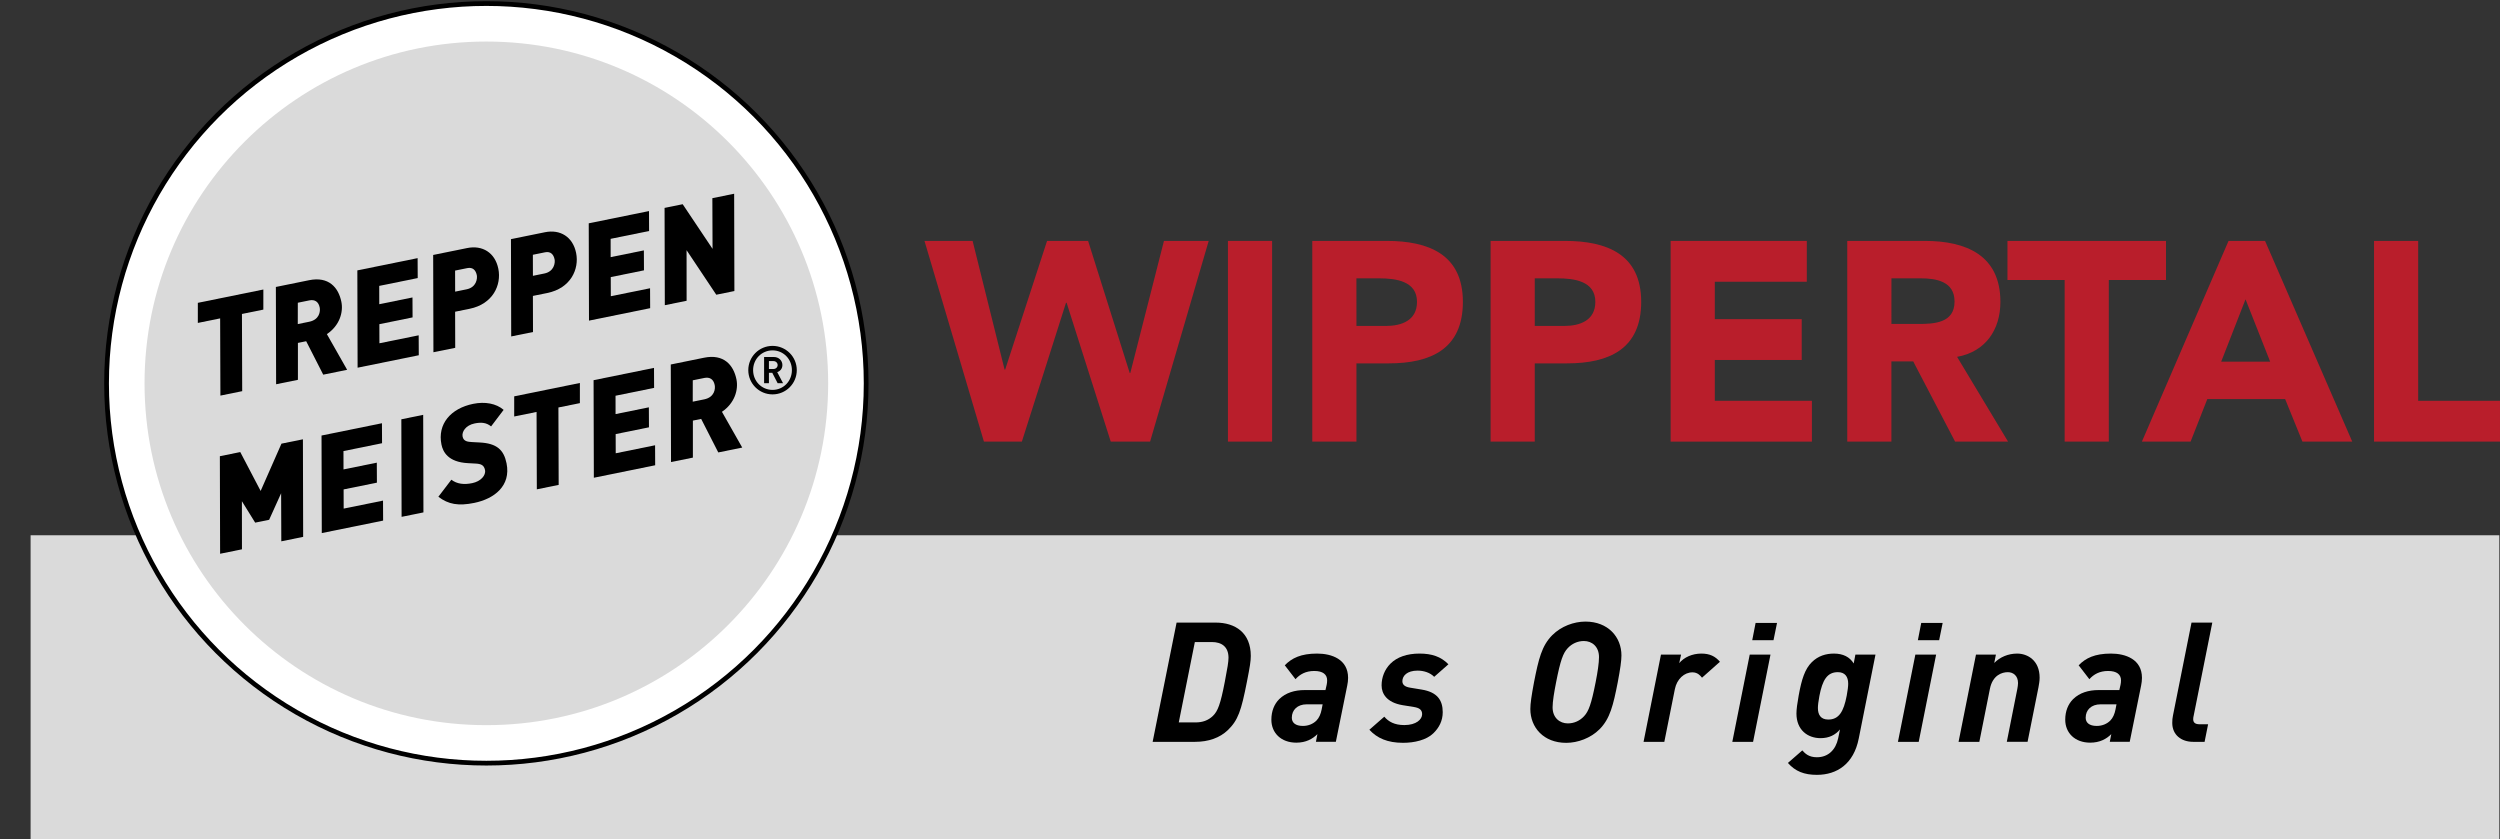 <?xml version="1.0" encoding="utf-8"?>
<!-- Generator: Adobe Illustrator 15.1.0, SVG Export Plug-In . SVG Version: 6.00 Build 0)  -->
<!DOCTYPE svg PUBLIC "-//W3C//DTD SVG 1.1//EN" "http://www.w3.org/Graphics/SVG/1.1/DTD/svg11.dtd">
<svg version="1.1" id="Ebene_1" xmlns="http://www.w3.org/2000/svg" xmlns:xlink="http://www.w3.org/1999/xlink" x="0px" y="0px"
	 width="388.103px" height="130.264px" viewBox="34.75 48.106 388.103 130.264"
	 enable-background="new 34.75 48.106 388.103 130.264" xml:space="preserve">
<rect x="34.75" y="48.106" width="388.103" height="130.264" fill="#333333" stroke="none"/>
<g id="Hintergrund">
</g>
<g id="Fond">
</g>
<g id="Balken">
</g>
<g id="Button">
</g>
<g id="Hilfslinien_anzeigen">
</g>
<g id="Vordergrund">
	<rect x="39.5" y="131.202" fill="#DADADA" width="383.244" height="47.168"/>
	<g>
		<g>
			<defs>
				<rect id="SVGID_1_" x="39.5" y="48.106" width="383.244" height="130.264"/>
			</defs>
			<clipPath id="SVGID_2_">
				<use xlink:href="#SVGID_1_"  overflow="visible"/>
			</clipPath>
			<path clip-path="url(#SVGID_2_)" fill="#FFFFFF" d="M51.291,107.618c0-32.563,26.397-58.961,58.961-58.961
				s58.961,26.398,58.961,58.961c0,32.563-26.397,58.96-58.961,58.96S51.291,140.182,51.291,107.618"/>
		</g>
		<g>
			<defs>
				<rect id="SVGID_3_" x="39.5" y="48.106" width="383.244" height="130.264"/>
			</defs>
			<clipPath id="SVGID_4_">
				<use xlink:href="#SVGID_3_"  overflow="visible"/>
			</clipPath>
			<path clip-path="url(#SVGID_4_)" fill="#FFFFFF" d="M51.291,107.618c0-32.563,26.397-58.961,58.961-58.961
				s58.961,26.398,58.961,58.961c0,32.563-26.397,58.96-58.961,58.96S51.291,140.182,51.291,107.618"/>
		</g>
		<g>
			<defs>
				<rect id="SVGID_5_" x="39.5" y="48.106" width="383.244" height="130.264"/>
			</defs>
			<clipPath id="SVGID_6_">
				<use xlink:href="#SVGID_5_"  overflow="visible"/>
			</clipPath>
			
				<circle clip-path="url(#SVGID_6_)" fill="none" stroke="#000000" stroke-width="0.737" stroke-miterlimit="3.864" cx="110.252" cy="107.618" r="58.961"/>
		</g>
		<g>
			<defs>
				<rect id="SVGID_7_" x="39.5" y="48.106" width="383.244" height="130.264"/>
			</defs>
			<clipPath id="SVGID_8_">
				<use xlink:href="#SVGID_7_"  overflow="visible"/>
			</clipPath>
			<path clip-path="url(#SVGID_8_)" d="M228.924,149.932c0-3.588-2.393-5.174-5.461-5.174h-6.058l-3.718,18.512h6.578
				c2.105,0,3.848-0.623,5.096-1.819c1.586-1.533,2.08-2.989,2.964-7.515C228.793,151.568,228.924,150.738,228.924,149.932
				 M225.465,150.218c0,0.599-0.156,1.587-0.572,3.718c-0.676,3.51-1.092,4.576-1.846,5.305c-0.728,0.701-1.611,1.015-2.703,1.015
				h-2.601l2.496-12.479h2.626C224.451,147.773,225.465,148.555,225.465,150.218"/>
		</g>
		<g>
			<defs>
				<rect id="SVGID_9_" x="39.5" y="48.106" width="383.244" height="130.264"/>
			</defs>
			<clipPath id="SVGID_10_">
				<use xlink:href="#SVGID_9_"  overflow="visible"/>
			</clipPath>
			<path clip-path="url(#SVGID_10_)" d="M244.029,153.338c0-2.887-2.547-3.77-4.809-3.77c-2.521,0-3.929,0.701-5.019,1.818
				l1.664,2.158c0.676-0.755,1.586-1.275,2.911-1.275c1.353,0,2.002,0.549,2.002,1.457c0,0.262-0.026,0.469-0.077,0.703
				l-0.183,0.805h-3.225c-1.561,0-2.938,0.416-3.953,1.404c-0.779,0.78-1.221,1.871-1.221,3.198c0,2.054,1.508,3.562,3.873,3.562
				c1.482,0,2.521-0.569,3.275-1.325l-0.232,1.196h3.094l1.768-8.735C243.979,154.17,244.029,153.701,244.029,153.338
				 M240.078,157.445l-0.156,0.807c-0.129,0.676-0.389,1.299-0.805,1.716c-0.494,0.493-1.223,0.832-2.105,0.832
				c-1.172,0-1.719-0.521-1.719-1.274c0-1.194,0.859-2.08,2.314-2.08H240.078L240.078,157.445z"/>
		</g>
		<g>
			<defs>
				<rect id="SVGID_11_" x="39.5" y="48.106" width="383.244" height="130.264"/>
			</defs>
			<clipPath id="SVGID_12_">
				<use xlink:href="#SVGID_11_"  overflow="visible"/>
			</clipPath>
			<path clip-path="url(#SVGID_12_)" d="M259.605,151.23c-1.17-1.194-2.576-1.662-4.498-1.662c-1.924,0-3.485,0.545-4.498,1.56
				c-0.91,0.909-1.379,2.131-1.379,3.379c0,1.274,0.778,2.652,3.25,3.069l1.769,0.285c0.78,0.13,1.274,0.391,1.274,1.117
				c0,0.808-0.912,1.689-2.756,1.689c-1.535,0-2.445-0.52-3.121-1.3l-2.313,2.028c1.196,1.299,2.808,2.027,5.226,2.027
				c1.741,0,3.613-0.417,4.707-1.48c0.883-0.858,1.455-1.926,1.455-3.277c0-1.871-0.859-3.119-3.275-3.509l-1.742-0.287
				c-0.832-0.13-1.247-0.442-1.247-1.015c0-0.83,0.729-1.639,2.364-1.639c0.962,0,1.949,0.313,2.574,0.963L259.605,151.23z"/>
		</g>
		<g>
			<defs>
				<rect id="SVGID_13_" x="39.5" y="48.106" width="383.244" height="130.264"/>
			</defs>
			<clipPath id="SVGID_14_">
				<use xlink:href="#SVGID_13_"  overflow="visible"/>
			</clipPath>
			<path clip-path="url(#SVGID_14_)" d="M286.465,149.854c0-2.859-2.08-5.252-5.59-5.252c-1.795,0-3.771,0.729-5.148,2.107
				c-1.639,1.637-2.131,3.742-2.834,7.305c-0.391,2.08-0.572,3.327-0.572,4.16c0,2.86,2.056,5.252,5.564,5.252
				c1.795,0,3.797-0.728,5.174-2.105c1.639-1.639,2.133-3.743,2.834-7.307C286.283,151.934,286.465,150.686,286.465,149.854
				 M282.98,150.113c0,0.91-0.207,2.313-0.521,3.898c-0.676,3.434-1.092,4.525-1.795,5.278c-0.649,0.702-1.533,1.118-2.521,1.118
				c-1.248,0-2.367-0.858-2.367-2.495c0-0.91,0.236-2.315,0.547-3.901c0.676-3.432,1.092-4.523,1.795-5.275
				c0.648-0.702,1.533-1.118,2.521-1.118C281.889,147.618,282.98,148.477,282.98,150.113"/>
		</g>
		<g>
			<defs>
				<rect id="SVGID_15_" x="39.5" y="48.106" width="383.244" height="130.264"/>
			</defs>
			<clipPath id="SVGID_16_">
				<use xlink:href="#SVGID_15_"  overflow="visible"/>
			</clipPath>
			<path clip-path="url(#SVGID_16_)" d="M301.754,150.841c-0.728-0.856-1.586-1.272-2.886-1.272c-1.404,0-2.679,0.57-3.433,1.48
				l0.287-1.324h-3.121l-2.703,13.545h3.224l1.638-8.189c0.313-1.561,1.456-2.6,2.73-2.6c0.832,0,1.247,0.547,1.481,0.832
				L301.754,150.841z"/>
		</g>
		<g>
			<defs>
				<rect id="SVGID_17_" x="39.5" y="48.106" width="383.244" height="130.264"/>
			</defs>
			<clipPath id="SVGID_18_">
				<use xlink:href="#SVGID_17_"  overflow="visible"/>
			</clipPath>
			<path clip-path="url(#SVGID_18_)" d="M309.604,149.725h-3.224l-2.704,13.545h3.225L309.604,149.725z M310.618,144.811h-3.327
				l-0.521,2.678h3.302L310.618,144.811z"/>
		</g>
		<g>
			<defs>
				<rect id="SVGID_19_" x="39.5" y="48.106" width="383.244" height="130.264"/>
			</defs>
			<clipPath id="SVGID_20_">
				<use xlink:href="#SVGID_19_"  overflow="visible"/>
			</clipPath>
			<path clip-path="url(#SVGID_20_)" d="M325.903,149.725h-3.12l-0.261,1.377c-0.623-1.014-1.662-1.533-3.066-1.533
				c-1.223,0-2.443,0.338-3.458,1.353c-1.04,1.04-1.562,2.601-2.026,5.199c-0.209,1.144-0.34,2.106-0.34,2.757
				c0,2.548,1.742,3.821,3.744,3.821c1.352,0,2.314-0.521,3.016-1.353l-0.285,1.379c-0.363,1.741-1.508,2.938-3.303,2.938
				c-1.273,0-1.846-0.598-2.262-1.064l-2.236,1.949c1.146,1.301,2.522,1.848,4.498,1.848c3.12,0,5.721-1.691,6.5-5.644
				L325.903,149.725z M321.666,154.248c0,0.416-0.078,1.04-0.233,1.871c-0.469,2.443-1.197,3.691-2.861,3.691
				c-1.194,0-1.609-0.779-1.609-1.793c0-0.416,0.077-1.041,0.232-1.873c0.469-2.443,1.197-3.691,2.859-3.691
				C321.146,152.453,321.666,153.13,321.666,154.248"/>
		</g>
		<g>
			<defs>
				<rect id="SVGID_21_" x="39.5" y="48.106" width="383.244" height="130.264"/>
			</defs>
			<clipPath id="SVGID_22_">
				<use xlink:href="#SVGID_21_"  overflow="visible"/>
			</clipPath>
			<path clip-path="url(#SVGID_22_)" d="M335.317,149.725h-3.224l-2.704,13.545h3.225L335.317,149.725z M336.331,144.811h-3.327
				l-0.521,2.678h3.303L336.331,144.811z"/>
		</g>
		<g>
			<defs>
				<rect id="SVGID_23_" x="39.5" y="48.106" width="383.244" height="130.264"/>
			</defs>
			<clipPath id="SVGID_24_">
				<use xlink:href="#SVGID_23_"  overflow="visible"/>
			</clipPath>
			<path clip-path="url(#SVGID_24_)" d="M351.384,153.313c0-2.705-1.896-3.744-3.484-3.744c-1.402,0-2.678,0.547-3.562,1.457
				l0.261-1.301h-3.096l-2.704,13.545h3.226l1.638-8.215c0.417-2.134,1.872-2.601,2.782-2.601c0.806,0,1.586,0.521,1.586,1.69
				c0,0.258-0.053,0.597-0.104,0.883l-1.638,8.242h3.223l1.69-8.451C351.278,154.378,351.384,153.857,351.384,153.313"/>
		</g>
		<g>
			<defs>
				<rect id="SVGID_25_" x="39.5" y="48.106" width="383.244" height="130.264"/>
			</defs>
			<clipPath id="SVGID_26_">
				<use xlink:href="#SVGID_25_"  overflow="visible"/>
			</clipPath>
			<path clip-path="url(#SVGID_26_)" d="M367.271,153.338c0-2.887-2.547-3.77-4.811-3.77c-2.521,0-3.927,0.701-5.018,1.818
				l1.662,2.158c0.678-0.755,1.588-1.275,2.912-1.275c1.354,0,2.002,0.549,2.002,1.457c0,0.262-0.025,0.469-0.076,0.703
				l-0.184,0.805h-3.225c-1.561,0-2.938,0.416-3.951,1.404c-0.78,0.78-1.223,1.871-1.223,3.198c0,2.054,1.509,3.562,3.873,3.562
				c1.482,0,2.522-0.569,3.277-1.325l-0.234,1.196h3.095l1.769-8.735C367.218,154.17,367.271,153.701,367.271,153.338
				 M363.317,157.445l-0.155,0.807c-0.13,0.676-0.39,1.299-0.808,1.716c-0.492,0.493-1.222,0.832-2.104,0.832
				c-1.17,0-1.717-0.521-1.717-1.274c0-1.194,0.858-2.08,2.313-2.08H363.317L363.317,157.445z"/>
		</g>
		<g>
			<defs>
				<rect id="SVGID_27_" x="39.5" y="48.106" width="383.244" height="130.264"/>
			</defs>
			<clipPath id="SVGID_28_">
				<use xlink:href="#SVGID_27_"  overflow="visible"/>
			</clipPath>
			<path clip-path="url(#SVGID_28_)" d="M378.19,144.758h-3.227l-2.885,14.455c-0.078,0.365-0.104,0.703-0.104,1.119
				c0,1.846,1.379,2.938,3.25,2.938h1.769l0.546-2.729h-1.326c-0.701,0-0.988-0.286-0.988-0.779c0-0.209,0.026-0.339,0.078-0.572
				L378.19,144.758z"/>
		</g>
		<g>
			<defs>
				<rect id="SVGID_29_" x="39.5" y="48.106" width="383.244" height="130.264"/>
			</defs>
			<clipPath id="SVGID_30_">
				<use xlink:href="#SVGID_29_"  overflow="visible"/>
			</clipPath>
			<path clip-path="url(#SVGID_30_)" fill="#DADADA" d="M57.188,107.618c0-29.307,23.758-53.063,53.064-53.063
				c29.308,0,53.064,23.757,53.064,53.063c0,29.306-23.757,53.063-53.064,53.063C80.945,160.684,57.188,136.925,57.188,107.618"/>
		</g>
	</g>
	<polygon points="81.775,116.305 78.444,116.98 75.213,124.322 72.049,118.283 68.881,118.928 68.92,134.072 72.311,133.383 
		72.303,125.915 74.363,129.241 76.529,128.801 78.393,124.676 78.421,132.141 81.813,131.449 	"/>
	<polygon points="94.045,113.809 84.664,115.717 84.703,130.861 94.226,128.925 94.211,125.82 88.102,127.063 88.092,124.085 
		93.262,123.034 93.246,119.93 88.076,120.98 88.071,118.132 94.06,116.912 	"/>
	<polygon points="100.447,112.507 97.055,113.197 97.094,128.342 100.485,127.652 	"/>
	<g>
		<g>
			<defs>
				<rect id="SVGID_31_" x="39.5" y="48.106" width="383.244" height="130.264"/>
			</defs>
			<clipPath id="SVGID_32_">
				<use xlink:href="#SVGID_31_"  overflow="visible"/>
			</clipPath>
			<path clip-path="url(#SVGID_32_)" d="M112.934,111.732c-1.16-0.998-2.904-1.303-4.723-0.934
				c-3.494,0.711-5.576,3.135-4.928,6.322c0.229,1.125,1.022,2.729,4.119,2.887l1.162,0.063c0.838,0.041,1.322,0.221,1.48,0.998
				c0.17,0.836-0.662,1.771-1.989,2.041c-1.267,0.26-2.354,0.14-3.236-0.532l-2.017,2.646c1.563,1.192,3.126,1.45,5.56,0.957
				c3.104-0.634,5.74-2.64,5.024-6.152c-0.424-2.086-1.503-3.1-4.19-3.233l-1.16-0.062c-0.627-0.043-1.314-0.075-1.471-0.851
				c-0.151-0.737,0.472-1.758,1.861-2.04c0.961-0.195,1.795-0.174,2.562,0.459L112.934,111.732z"/>
		</g>
		<g>
			<defs>
				<rect id="SVGID_33_" x="39.5" y="48.106" width="383.244" height="130.264"/>
			</defs>
			<clipPath id="SVGID_34_">
				<use xlink:href="#SVGID_33_"  overflow="visible"/>
			</clipPath>
			<polygon clip-path="url(#SVGID_34_)" points="124.772,107.559 114.576,109.633 114.574,112.762 118.047,112.057 118.088,124.07 
				121.479,123.381 121.439,111.363 124.771,110.688 			"/>
		</g>
		<g>
			<defs>
				<rect id="SVGID_35_" x="39.5" y="48.106" width="383.244" height="130.264"/>
			</defs>
			<clipPath id="SVGID_36_">
				<use xlink:href="#SVGID_35_"  overflow="visible"/>
			</clipPath>
			<polygon clip-path="url(#SVGID_36_)" points="136.279,105.218 126.898,107.126 126.939,122.271 136.46,120.334 136.446,117.229 
				130.336,118.473 130.326,115.494 135.496,114.443 135.48,111.339 130.311,112.391 130.307,109.54 136.294,108.322 			"/>
		</g>
		<g>
			<defs>
				<rect id="SVGID_37_" x="39.5" y="48.106" width="383.244" height="130.264"/>
			</defs>
			<clipPath id="SVGID_38_">
				<use xlink:href="#SVGID_37_"  overflow="visible"/>
			</clipPath>
			<path clip-path="url(#SVGID_38_)" d="M149.078,106.998c-0.459-2.247-1.981-3.98-5.025-3.361l-5.171,1.053l0.038,15.145
				l3.393-0.689l0.001-5.746l1.287-0.262l2.655,5.205l3.719-0.757l-3.15-5.551C148.807,110.693,149.404,108.613,149.078,106.998
				 M145.701,107.877c0.121,0.592-0.019,1.898-1.633,2.227l-1.777,0.361l0.006-3.32l1.798-0.365
				C144.933,106.607,145.519,106.979,145.701,107.877"/>
		</g>
		<g>
			<defs>
				<rect id="SVGID_39_" x="39.5" y="48.106" width="383.244" height="130.264"/>
			</defs>
			<clipPath id="SVGID_40_">
				<use xlink:href="#SVGID_39_"  overflow="visible"/>
			</clipPath>
			<polygon clip-path="url(#SVGID_40_)" points="75.634,93.05 65.463,95.118 65.461,98.238 68.926,97.533 68.967,109.52 
				72.35,108.831 72.31,96.846 75.632,96.17 			"/>
		</g>
		<g>
			<defs>
				<rect id="SVGID_41_" x="39.5" y="48.106" width="383.244" height="130.264"/>
			</defs>
			<clipPath id="SVGID_42_">
				<use xlink:href="#SVGID_41_"  overflow="visible"/>
			</clipPath>
			<path clip-path="url(#SVGID_42_)" d="M87.745,94.958c-0.456-2.241-1.974-3.971-5.013-3.353l-5.156,1.049l0.039,15.104
				l3.384-0.688v-5.73l1.284-0.262l2.647,5.191l3.711-0.754l-3.145-5.537C87.477,98.643,88.073,96.568,87.745,94.958 M84.379,95.834
				c0.121,0.592-0.02,1.895-1.629,2.221l-1.773,0.359l0.006-3.311l1.793-0.365C83.613,94.568,84.197,94.938,84.379,95.834"/>
		</g>
		<g>
			<defs>
				<rect id="SVGID_43_" x="39.5" y="48.106" width="383.244" height="130.264"/>
			</defs>
			<clipPath id="SVGID_44_">
				<use xlink:href="#SVGID_43_"  overflow="visible"/>
			</clipPath>
			<polygon clip-path="url(#SVGID_44_)" points="99.58,88.179 90.225,90.082 90.264,105.188 99.762,103.255 99.746,100.159 
				93.652,101.396 93.643,98.43 98.799,97.38 98.784,94.283 93.628,95.332 93.623,92.488 99.596,91.273 			"/>
		</g>
		<g>
			<defs>
				<rect id="SVGID_45_" x="39.5" y="48.106" width="383.244" height="130.264"/>
			</defs>
			<clipPath id="SVGID_46_">
				<use xlink:href="#SVGID_45_"  overflow="visible"/>
			</clipPath>
			<path clip-path="url(#SVGID_46_)" d="M112.113,89.832c-0.514-2.527-2.493-3.696-4.836-3.219l-5.28,1.073l0.039,15.104
				l3.383-0.687l-0.015-5.604l2.242-0.454C111.273,95.309,112.623,92.34,112.113,89.832 M108.771,90.83
				c0.107,0.529-0.063,1.88-1.592,2.191l-1.772,0.36l-0.008-3.269l1.896-0.385C108.171,89.552,108.617,90.076,108.771,90.83"/>
		</g>
		<g>
			<defs>
				<rect id="SVGID_47_" x="39.5" y="48.106" width="383.244" height="130.264"/>
			</defs>
			<clipPath id="SVGID_48_">
				<use xlink:href="#SVGID_47_"  overflow="visible"/>
			</clipPath>
			<path clip-path="url(#SVGID_48_)" d="M124.188,87.376c-0.514-2.527-2.492-3.696-4.836-3.219l-5.28,1.074l0.039,15.104
				l3.383-0.687l-0.015-5.603l2.242-0.456C123.348,92.854,124.697,89.883,124.188,87.376 M120.846,88.374
				c0.107,0.529-0.063,1.88-1.592,2.191l-1.773,0.36l-0.008-3.268l1.896-0.385C120.245,87.095,120.692,87.62,120.846,88.374"/>
		</g>
		<g>
			<defs>
				<rect id="SVGID_49_" x="39.5" y="48.106" width="383.244" height="130.264"/>
			</defs>
			<clipPath id="SVGID_50_">
				<use xlink:href="#SVGID_49_"  overflow="visible"/>
			</clipPath>
			<polygon clip-path="url(#SVGID_50_)" points="135.501,80.872 126.146,82.774 126.186,97.88 135.682,95.947 135.667,92.854 
				129.574,94.091 129.564,91.122 134.721,90.072 134.705,86.977 129.549,88.025 129.545,85.183 135.516,83.968 			"/>
		</g>
		<g>
			<defs>
				<rect id="SVGID_51_" x="39.5" y="48.106" width="383.244" height="130.264"/>
			</defs>
			<clipPath id="SVGID_52_">
				<use xlink:href="#SVGID_51_"  overflow="visible"/>
			</clipPath>
			<polygon clip-path="url(#SVGID_52_)" points="148.721,78.183 145.338,78.87 145.367,86.739 140.731,79.809 137.918,80.381 
				137.957,95.484 141.34,94.798 141.334,86.944 145.946,93.859 148.758,93.287 			"/>
		</g>
		<g>
			<defs>
				<rect id="SVGID_53_" x="39.5" y="48.106" width="383.244" height="130.264"/>
			</defs>
			<clipPath id="SVGID_54_">
				<use xlink:href="#SVGID_53_"  overflow="visible"/>
			</clipPath>
			<path clip-path="url(#SVGID_54_)" d="M158.443,105.566c0-2.08-1.684-3.764-3.764-3.764c-2.08,0-3.764,1.684-3.764,3.764
				s1.684,3.766,3.764,3.766C156.759,109.332,158.444,107.646,158.443,105.566 M157.686,105.566c0,1.717-1.321,3.068-3.006,3.068
				s-3.016-1.353-3.016-3.068c0-1.715,1.331-3.067,3.016-3.067S157.686,103.852,157.686,105.566 M156.313,107.596l-0.904-1.716
				c0.447-0.155,0.801-0.53,0.801-1.103c0-0.676-0.541-1.248-1.311-1.248h-1.529v4.066h0.749v-1.613h0.521l0.832,1.613H156.313
				L156.313,107.596z M155.471,104.777c0,0.343-0.271,0.613-0.666,0.613h-0.687v-1.229h0.687
				C155.2,104.163,155.471,104.436,155.471,104.777"/>
		</g>
	</g>
	<g>
		<g>
			<defs>
				<rect id="SVGID_55_" x="39.5" y="48.106" width="383.878" height="130.394"/>
			</defs>
			<clipPath id="SVGID_56_">
				<use xlink:href="#SVGID_55_"  overflow="visible"/>
			</clipPath>
			<g clip-path="url(#SVGID_56_)">
				<path fill="#B91E2B" d="M178.268,85.505h7.471l4.966,19.979h0.088l6.504-19.979h6.372l6.46,20.507h0.088l5.229-20.507h6.943
					l-9.096,31.156h-6.109l-6.855-21.563h-0.088l-6.855,21.563h-5.889L178.268,85.505z"/>
				<path fill="#B91E2B" d="M225.375,85.505h6.855v31.156h-6.855V85.505z"/>
				<path fill="#B91E2B" d="M238.471,85.505h11.557c6.461,0,11.822,2.068,11.822,9.461c0,7.306-4.967,9.55-11.515,9.55h-5.01v12.146
					h-6.854V85.505z M245.325,98.707h4.569c2.418,0,4.834-0.836,4.834-3.741c0-3.212-3.252-3.651-5.889-3.651h-3.516L245.325,98.707
					L245.325,98.707z"/>
				<path fill="#B91E2B" d="M266.152,85.505h11.559c6.46,0,11.821,2.068,11.821,9.461c0,7.306-4.966,9.55-11.515,9.55h-5.01v12.146
					h-6.855V85.505z M273.009,98.707h4.57c2.417,0,4.834-0.836,4.834-3.741c0-3.212-3.252-3.651-5.89-3.651h-3.516L273.009,98.707
					L273.009,98.707z"/>
				<path fill="#B91E2B" d="M294.102,85.505h21.138v6.337h-14.282v5.809h13.491v6.338h-13.491v6.337h15.073v6.337h-21.929V85.505z"
					/>
				<path fill="#B91E2B" d="M321.521,85.505h12.041c6.373,0,11.733,2.2,11.733,9.461c0,4.357-2.329,7.745-6.724,8.538l7.91,13.158
					h-8.219l-6.504-12.454h-3.384v12.454h-6.854V85.505L321.521,85.505z M328.376,98.398h4.043c2.505,0,5.757-0.088,5.757-3.478
					c0-3.125-2.813-3.608-5.317-3.608h-4.481L328.376,98.398L328.376,98.398z"/>
				<path fill="#B91E2B" d="M355.269,91.578h-8.877v-6.073h24.609v6.073h-8.877v25.083h-6.855V91.578z"/>
				<path fill="#B91E2B" d="M380.711,85.505h5.669l13.535,31.156h-7.734l-2.681-6.601h-12.085l-2.593,6.601h-7.56L380.711,85.505z
					 M383.349,94.57l-3.779,9.682h7.603L383.349,94.57z"/>
				<path fill="#B91E2B" d="M403.297,85.505h6.854v24.819h12.701v6.337h-19.557L403.297,85.505L403.297,85.505z"/>
			</g>
		</g>
	</g>
</g>
</svg>
